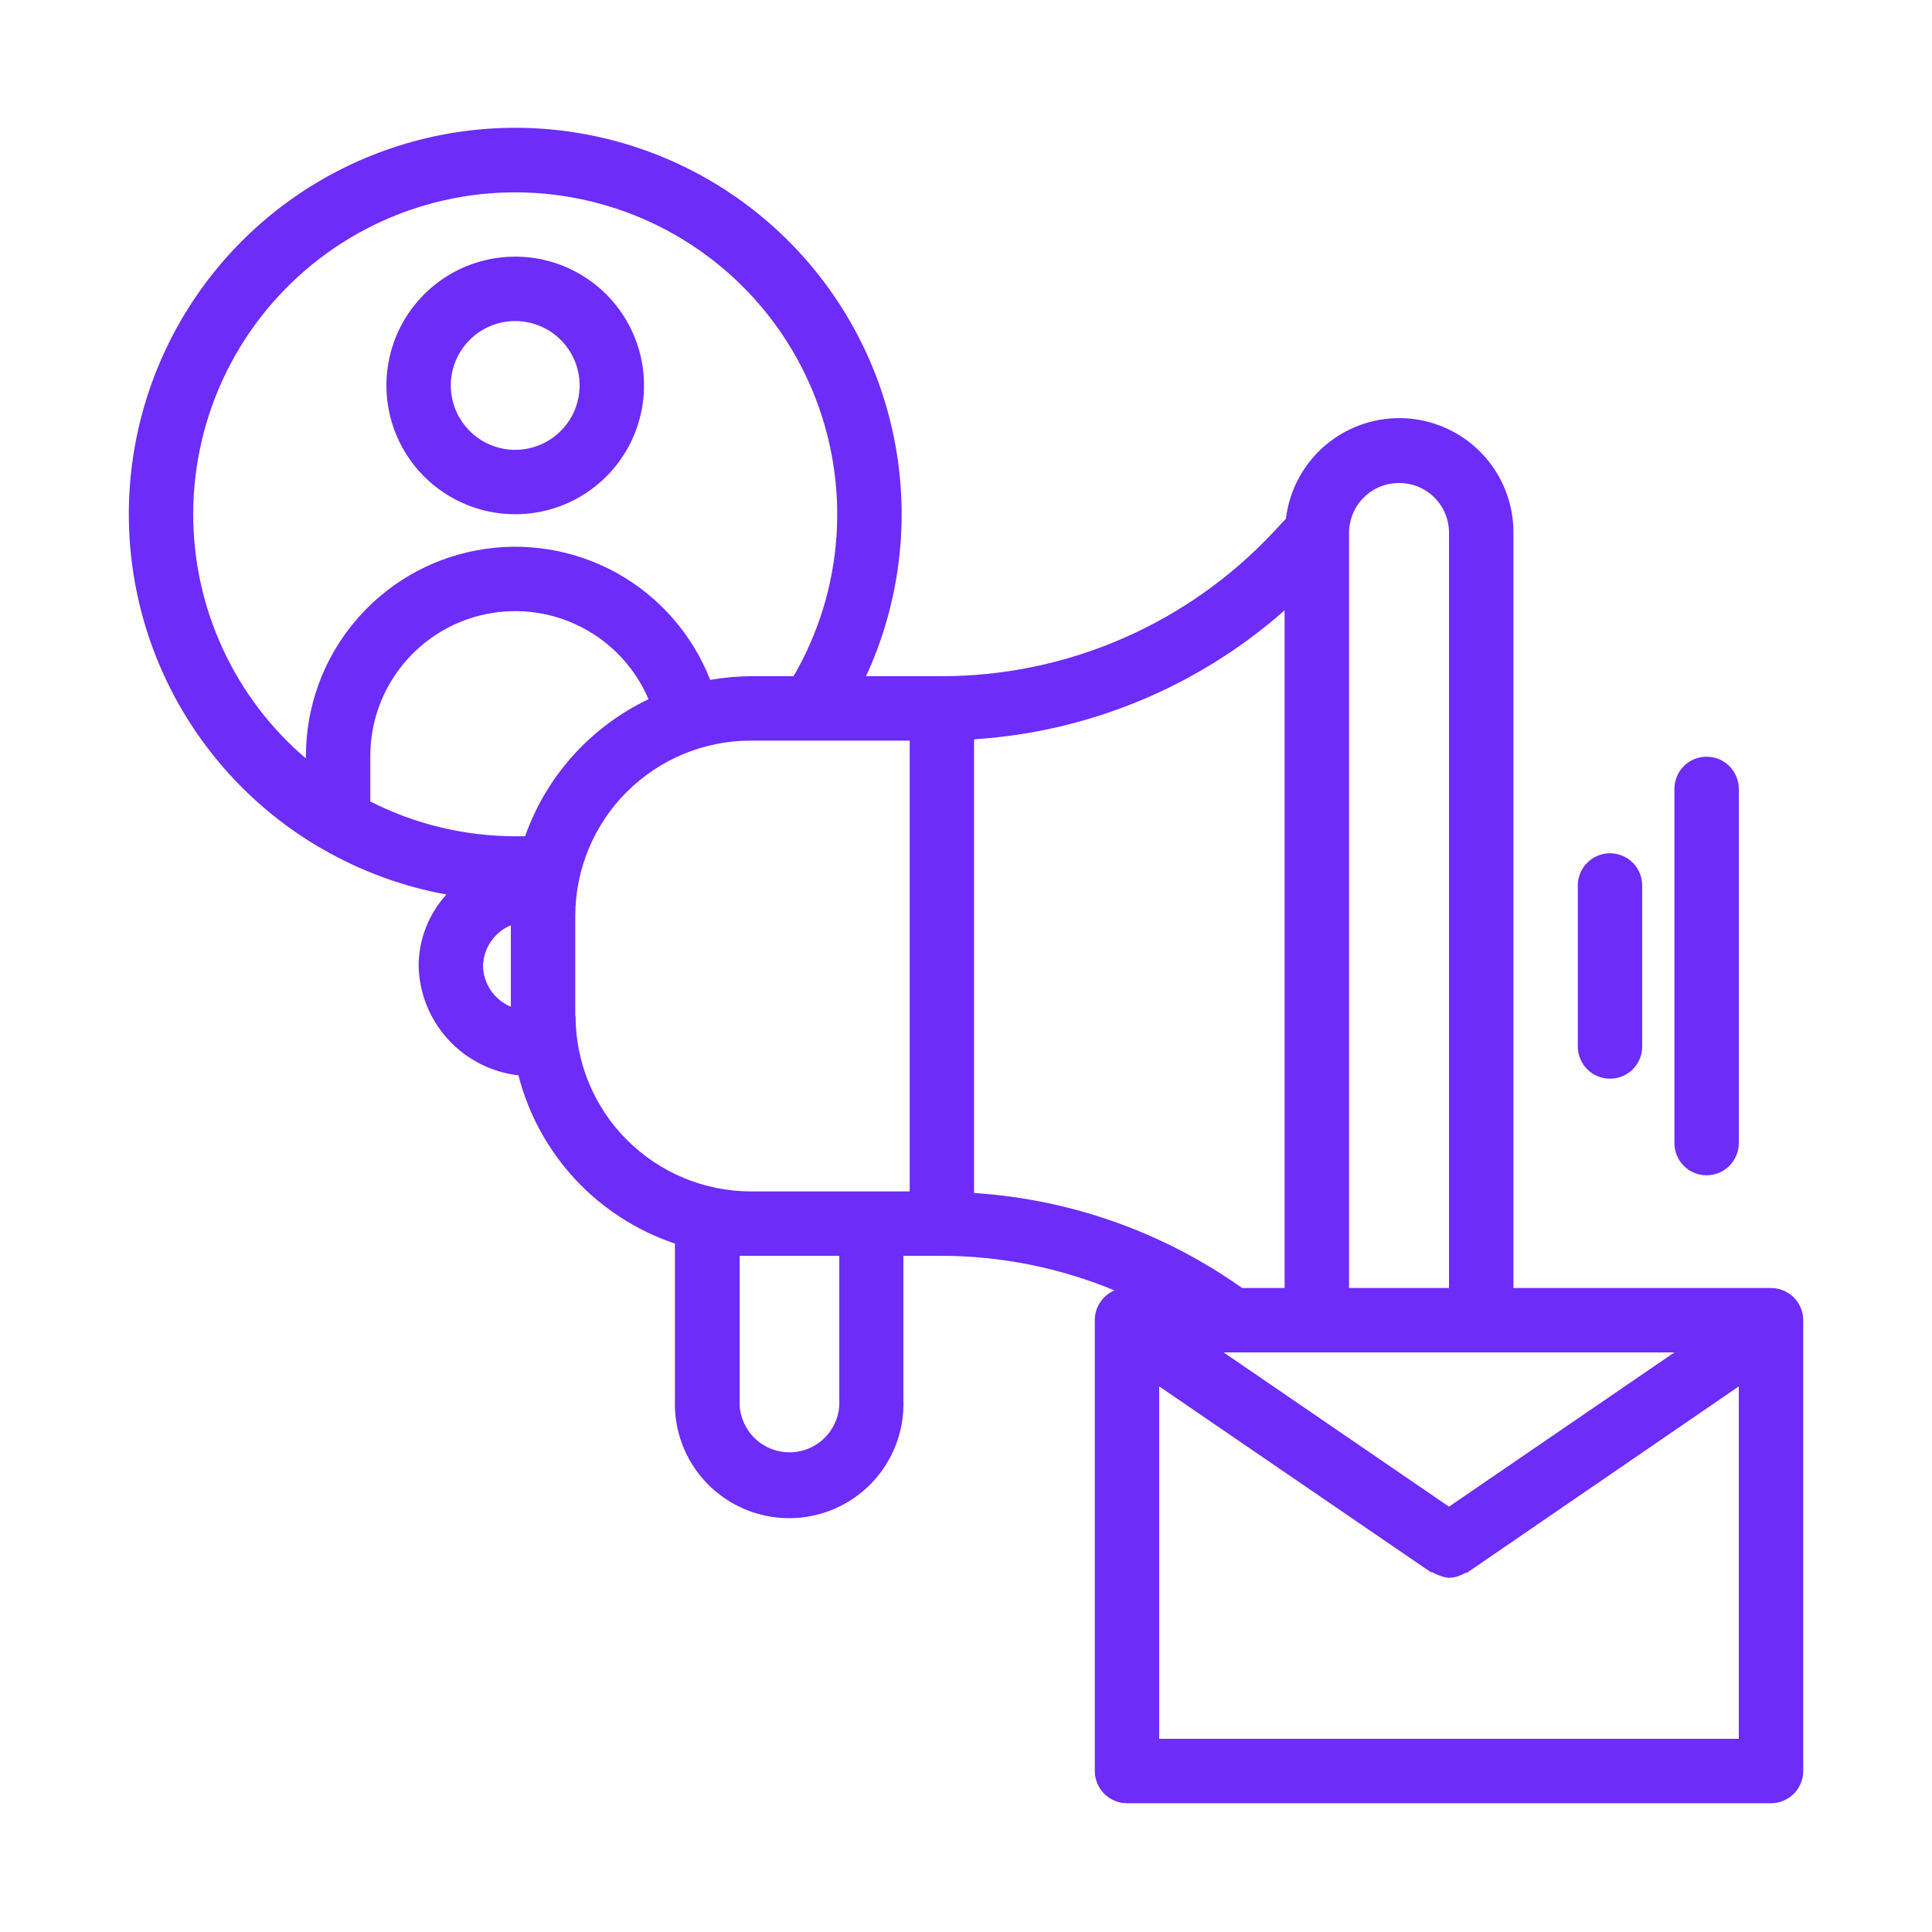 <svg width="46" height="46" viewBox="0 0 46 46" fill="none" xmlns="http://www.w3.org/2000/svg">
<path d="M12.267 12.244C12.873 12.244 13.466 12.064 13.971 11.727C14.475 11.39 14.868 10.911 15.1 10.351C15.332 9.79 15.393 9.174 15.275 8.579C15.156 7.984 14.864 7.437 14.435 7.009C14.006 6.58 13.46 6.288 12.865 6.169C12.27 6.051 11.654 6.112 11.093 6.344C10.533 6.576 10.054 6.969 9.717 7.473C9.38 7.978 9.2 8.57 9.2 9.177C9.2 9.99 9.523 10.77 10.098 11.345C10.674 11.921 11.454 12.244 12.267 12.244ZM12.267 7.644C12.57 7.644 12.867 7.734 13.119 7.902C13.371 8.071 13.567 8.31 13.684 8.59C13.8 8.87 13.83 9.179 13.771 9.476C13.712 9.774 13.566 10.047 13.351 10.261C13.137 10.476 12.863 10.622 12.566 10.681C12.269 10.74 11.96 10.71 11.68 10.594C11.4 10.478 11.16 10.281 10.992 10.029C10.823 9.777 10.733 9.48 10.733 9.177C10.733 8.77 10.895 8.38 11.183 8.093C11.47 7.805 11.86 7.644 12.267 7.644Z" fill="#6D2CF8"/>
<path d="M42.167 30.667H36.034V12.677C36.035 11.984 35.77 11.316 35.296 10.812C34.821 10.306 34.171 10.002 33.479 9.96C32.787 9.919 32.105 10.143 31.573 10.588C31.041 11.032 30.699 11.663 30.617 12.351L30.322 12.666C29.311 13.748 28.088 14.611 26.73 15.202C25.372 15.793 23.907 16.099 22.425 16.1H20.62C21.367 14.483 21.628 12.684 21.372 10.921C21.116 9.158 20.354 7.508 19.178 6.17C18.002 4.832 16.463 3.864 14.748 3.384C13.032 2.903 11.214 2.931 9.515 3.464C7.815 3.997 6.306 5.012 5.172 6.386C4.038 7.76 3.328 9.433 3.126 11.203C2.925 12.973 3.242 14.763 4.038 16.357C4.835 17.95 6.077 19.278 7.613 20.179L7.682 20.217C8.596 20.744 9.593 21.11 10.63 21.298C10.205 21.763 9.969 22.37 9.967 23C9.982 23.648 10.231 24.268 10.668 24.747C11.105 25.225 11.7 25.529 12.344 25.603C12.581 26.529 13.046 27.38 13.697 28.08C14.348 28.779 15.164 29.305 16.07 29.609V33.323C16.056 33.689 16.116 34.054 16.247 34.396C16.377 34.738 16.575 35.05 16.829 35.314C17.083 35.577 17.387 35.787 17.724 35.93C18.061 36.073 18.423 36.147 18.789 36.147C19.155 36.147 19.518 36.073 19.854 35.93C20.191 35.787 20.496 35.577 20.75 35.314C21.003 35.05 21.202 34.738 21.332 34.396C21.463 34.054 21.523 33.689 21.509 33.323V29.9H22.425C23.836 29.904 25.232 30.184 26.535 30.724C26.395 30.783 26.277 30.882 26.194 31.008C26.11 31.134 26.066 31.282 26.067 31.434V42.167C26.067 42.37 26.148 42.565 26.291 42.709C26.435 42.853 26.63 42.934 26.834 42.934H42.167C42.37 42.934 42.565 42.853 42.709 42.709C42.853 42.565 42.934 42.37 42.934 42.167V31.434C42.934 31.23 42.853 31.035 42.709 30.891C42.565 30.748 42.37 30.667 42.167 30.667ZM34.5 35.873L29.134 32.2H39.867L34.5 35.873ZM33.308 11.5C33.464 11.499 33.618 11.529 33.762 11.587C33.906 11.646 34.037 11.732 34.148 11.842C34.259 11.951 34.347 12.081 34.407 12.224C34.468 12.368 34.499 12.521 34.5 12.677V30.667H32.12V12.677C32.123 12.364 32.249 12.065 32.472 11.844C32.694 11.624 32.995 11.5 33.308 11.5ZM30.586 14.544V30.667H29.574C27.698 29.336 25.488 28.553 23.192 28.405V17.603C25.929 17.427 28.53 16.347 30.586 14.532V14.544ZM4.6 12.244C4.601 11.067 4.872 9.906 5.393 8.851C5.915 7.796 6.672 6.875 7.606 6.16C8.54 5.444 9.627 4.953 10.781 4.725C11.936 4.497 13.128 4.538 14.264 4.845C15.4 5.151 16.45 5.715 17.334 6.493C18.217 7.271 18.909 8.241 19.357 9.33C19.805 10.418 19.996 11.595 19.916 12.769C19.836 13.943 19.486 15.083 18.895 16.1H17.879C17.554 16.102 17.229 16.132 16.909 16.188C16.487 15.107 15.7 14.207 14.685 13.643C13.67 13.08 12.489 12.889 11.348 13.103C10.207 13.317 9.176 13.922 8.434 14.816C7.692 15.709 7.285 16.833 7.284 17.994V18.059C6.442 17.342 5.766 16.45 5.303 15.446C4.84 14.442 4.6 13.35 4.6 12.244ZM12.505 19.911H12.267C11.068 19.91 9.886 19.626 8.817 19.083V17.994C8.818 17.199 9.094 16.43 9.598 15.815C10.101 15.2 10.801 14.778 11.58 14.62C12.359 14.461 13.168 14.577 13.872 14.947C14.575 15.316 15.13 15.917 15.441 16.648C14.762 16.971 14.153 17.425 13.649 17.983C13.145 18.542 12.756 19.194 12.505 19.903V19.911ZM11.5 23C11.505 22.792 11.57 22.589 11.688 22.417C11.806 22.245 11.971 22.11 12.163 22.03V23.97C11.971 23.89 11.806 23.756 11.688 23.584C11.57 23.411 11.505 23.209 11.5 23ZM13.697 24.196V21.804C13.699 20.697 14.14 19.635 14.925 18.853C15.709 18.071 16.771 17.633 17.879 17.634H21.659V28.367H17.879C16.773 28.366 15.712 27.926 14.93 27.144C14.147 26.363 13.706 25.302 13.704 24.196H13.697ZM19.983 33.323C19.993 33.485 19.969 33.647 19.913 33.798C19.858 33.95 19.772 34.089 19.661 34.207C19.55 34.325 19.416 34.418 19.267 34.482C19.119 34.546 18.959 34.579 18.797 34.579C18.635 34.579 18.475 34.546 18.327 34.482C18.178 34.418 18.044 34.325 17.933 34.207C17.822 34.089 17.736 33.95 17.681 33.798C17.625 33.647 17.601 33.485 17.611 33.323V29.9H19.983V33.323ZM27.6 41.4V33.009L34.067 37.433H34.102C34.144 37.46 34.189 37.482 34.236 37.498L34.297 37.521C34.362 37.546 34.431 37.562 34.5 37.567C34.566 37.566 34.632 37.556 34.696 37.536L34.757 37.513C34.804 37.497 34.849 37.475 34.891 37.448H34.926L41.4 33.009V41.4H27.6Z" fill="#6D2CF8"/>
<path d="M38.334 25.683C38.537 25.683 38.732 25.602 38.876 25.459C39.02 25.315 39.1 25.12 39.1 24.916V21.083C39.1 20.88 39.02 20.685 38.876 20.541C38.732 20.397 38.537 20.316 38.334 20.316C38.13 20.316 37.935 20.397 37.791 20.541C37.648 20.685 37.567 20.88 37.567 21.083V24.916C37.567 25.12 37.648 25.315 37.791 25.459C37.935 25.602 38.13 25.683 38.334 25.683Z" fill="#6D2CF8"/>
<path d="M40.633 27.983C40.837 27.983 41.032 27.902 41.175 27.759C41.319 27.615 41.4 27.42 41.4 27.217V18.783C41.4 18.58 41.319 18.385 41.175 18.241C41.032 18.097 40.837 18.017 40.633 18.017C40.43 18.017 40.235 18.097 40.091 18.241C39.947 18.385 39.867 18.58 39.867 18.783V27.217C39.867 27.42 39.947 27.615 40.091 27.759C40.235 27.902 40.43 27.983 40.633 27.983Z" fill="#6D2CF8"/>
</svg>
